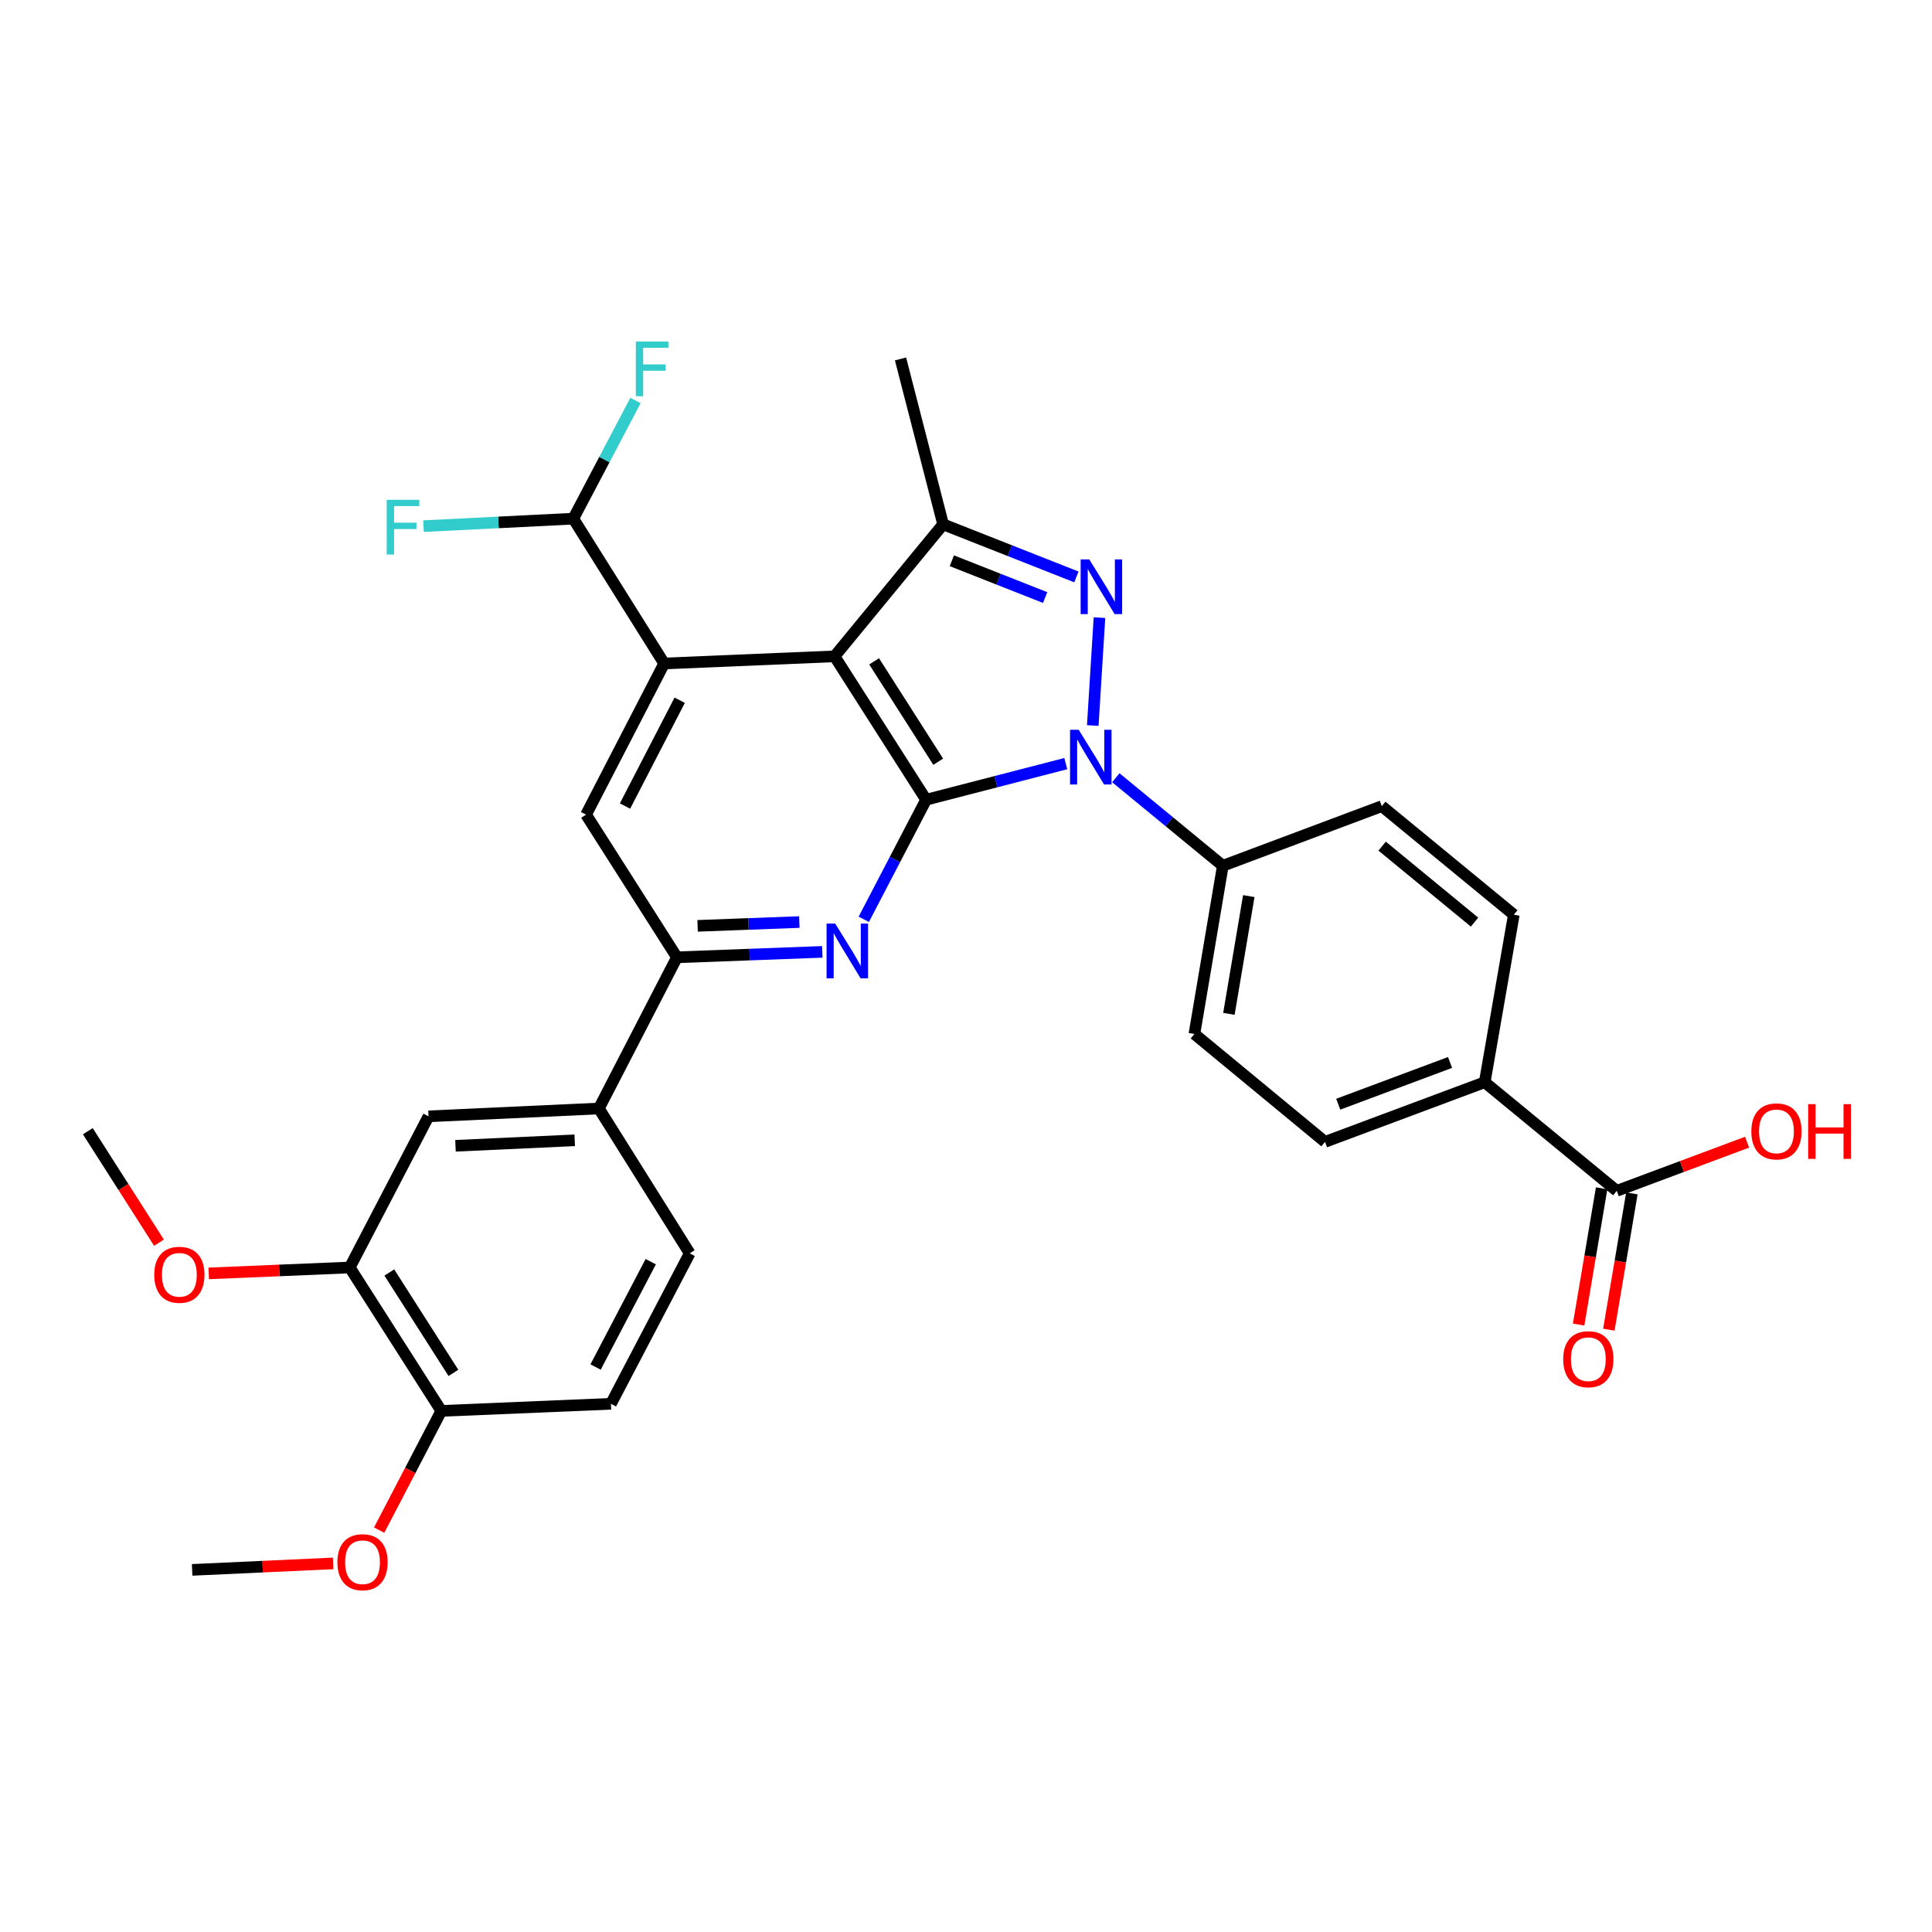 <?xml version='1.0' encoding='iso-8859-1'?>
<svg version='1.1' baseProfile='full'
              xmlns='http://www.w3.org/2000/svg'
                      xmlns:rdkit='http://www.rdkit.org/xml'
                      xmlns:xlink='http://www.w3.org/1999/xlink'
                  xml:space='preserve'
width='1000px' height='1000px' viewBox='0 0 1000 1000'>
<!-- END OF HEADER -->
<rect style='opacity:1.0;fill:#FFFFFF;stroke:none' width='1000' height='1000' x='0' y='0'> </rect>
<path class='bond-0' d='M 479.344,413.941 L 515.499,404.593' style='fill:none;fill-rule:evenodd;stroke:#000000;stroke-width:6px;stroke-linecap:butt;stroke-linejoin:miter;stroke-opacity:1' />
<path class='bond-0' d='M 515.499,404.593 L 551.655,395.245' style='fill:none;fill-rule:evenodd;stroke:#0000FF;stroke-width:6px;stroke-linecap:butt;stroke-linejoin:miter;stroke-opacity:1' />
<path class='bond-1' d='M 479.344,413.941 L 431.961,339.719' style='fill:none;fill-rule:evenodd;stroke:#000000;stroke-width:6px;stroke-linecap:butt;stroke-linejoin:miter;stroke-opacity:1' />
<path class='bond-1' d='M 485.613,394.268 L 452.445,342.313' style='fill:none;fill-rule:evenodd;stroke:#000000;stroke-width:6px;stroke-linecap:butt;stroke-linejoin:miter;stroke-opacity:1' />
<path class='bond-3' d='M 479.344,413.941 L 463.218,444.889' style='fill:none;fill-rule:evenodd;stroke:#000000;stroke-width:6px;stroke-linecap:butt;stroke-linejoin:miter;stroke-opacity:1' />
<path class='bond-3' d='M 463.218,444.889 L 447.092,475.836' style='fill:none;fill-rule:evenodd;stroke:#0000FF;stroke-width:6px;stroke-linecap:butt;stroke-linejoin:miter;stroke-opacity:1' />
<path class='bond-2' d='M 565.614,375.53 L 569.088,319.678' style='fill:none;fill-rule:evenodd;stroke:#0000FF;stroke-width:6px;stroke-linecap:butt;stroke-linejoin:miter;stroke-opacity:1' />
<path class='bond-9' d='M 577.548,402.555 L 605.238,425.335' style='fill:none;fill-rule:evenodd;stroke:#0000FF;stroke-width:6px;stroke-linecap:butt;stroke-linejoin:miter;stroke-opacity:1' />
<path class='bond-9' d='M 605.238,425.335 L 632.929,448.116' style='fill:none;fill-rule:evenodd;stroke:#000000;stroke-width:6px;stroke-linecap:butt;stroke-linejoin:miter;stroke-opacity:1' />
<path class='bond-4' d='M 431.961,339.719 L 488.152,271.395' style='fill:none;fill-rule:evenodd;stroke:#000000;stroke-width:6px;stroke-linecap:butt;stroke-linejoin:miter;stroke-opacity:1' />
<path class='bond-5' d='M 431.961,339.719 L 343.772,343.422' style='fill:none;fill-rule:evenodd;stroke:#000000;stroke-width:6px;stroke-linecap:butt;stroke-linejoin:miter;stroke-opacity:1' />
<path class='bond-31' d='M 557.138,298.613 L 522.645,285.004' style='fill:none;fill-rule:evenodd;stroke:#0000FF;stroke-width:6px;stroke-linecap:butt;stroke-linejoin:miter;stroke-opacity:1' />
<path class='bond-31' d='M 522.645,285.004 L 488.152,271.395' style='fill:none;fill-rule:evenodd;stroke:#000000;stroke-width:6px;stroke-linecap:butt;stroke-linejoin:miter;stroke-opacity:1' />
<path class='bond-31' d='M 540.966,309.294 L 516.821,299.768' style='fill:none;fill-rule:evenodd;stroke:#0000FF;stroke-width:6px;stroke-linecap:butt;stroke-linejoin:miter;stroke-opacity:1' />
<path class='bond-31' d='M 516.821,299.768 L 492.675,290.241' style='fill:none;fill-rule:evenodd;stroke:#000000;stroke-width:6px;stroke-linecap:butt;stroke-linejoin:miter;stroke-opacity:1' />
<path class='bond-6' d='M 425.619,492.686 L 388.002,494.093' style='fill:none;fill-rule:evenodd;stroke:#0000FF;stroke-width:6px;stroke-linecap:butt;stroke-linejoin:miter;stroke-opacity:1' />
<path class='bond-6' d='M 388.002,494.093 L 350.385,495.499' style='fill:none;fill-rule:evenodd;stroke:#000000;stroke-width:6px;stroke-linecap:butt;stroke-linejoin:miter;stroke-opacity:1' />
<path class='bond-6' d='M 413.74,477.248 L 387.409,478.233' style='fill:none;fill-rule:evenodd;stroke:#0000FF;stroke-width:6px;stroke-linecap:butt;stroke-linejoin:miter;stroke-opacity:1' />
<path class='bond-6' d='M 387.409,478.233 L 361.077,479.218' style='fill:none;fill-rule:evenodd;stroke:#000000;stroke-width:6px;stroke-linecap:butt;stroke-linejoin:miter;stroke-opacity:1' />
<path class='bond-26' d='M 488.152,271.395 L 466.109,185.782' style='fill:none;fill-rule:evenodd;stroke:#000000;stroke-width:6px;stroke-linecap:butt;stroke-linejoin:miter;stroke-opacity:1' />
<path class='bond-11' d='M 343.772,343.422 L 296.742,268.459' style='fill:none;fill-rule:evenodd;stroke:#000000;stroke-width:6px;stroke-linecap:butt;stroke-linejoin:miter;stroke-opacity:1' />
<path class='bond-32' d='M 343.772,343.422 L 303.346,421.656' style='fill:none;fill-rule:evenodd;stroke:#000000;stroke-width:6px;stroke-linecap:butt;stroke-linejoin:miter;stroke-opacity:1' />
<path class='bond-32' d='M 351.808,362.443 L 323.509,417.207' style='fill:none;fill-rule:evenodd;stroke:#000000;stroke-width:6px;stroke-linecap:butt;stroke-linejoin:miter;stroke-opacity:1' />
<path class='bond-7' d='M 350.385,495.499 L 303.346,421.656' style='fill:none;fill-rule:evenodd;stroke:#000000;stroke-width:6px;stroke-linecap:butt;stroke-linejoin:miter;stroke-opacity:1' />
<path class='bond-8' d='M 350.385,495.499 L 309.976,573.76' style='fill:none;fill-rule:evenodd;stroke:#000000;stroke-width:6px;stroke-linecap:butt;stroke-linejoin:miter;stroke-opacity:1' />
<path class='bond-12' d='M 309.976,573.76 L 221.805,577.816' style='fill:none;fill-rule:evenodd;stroke:#000000;stroke-width:6px;stroke-linecap:butt;stroke-linejoin:miter;stroke-opacity:1' />
<path class='bond-12' d='M 297.48,590.222 L 235.76,593.061' style='fill:none;fill-rule:evenodd;stroke:#000000;stroke-width:6px;stroke-linecap:butt;stroke-linejoin:miter;stroke-opacity:1' />
<path class='bond-17' d='M 309.976,573.76 L 356.998,648.723' style='fill:none;fill-rule:evenodd;stroke:#000000;stroke-width:6px;stroke-linecap:butt;stroke-linejoin:miter;stroke-opacity:1' />
<path class='bond-18' d='M 632.929,448.116 L 715.218,417.265' style='fill:none;fill-rule:evenodd;stroke:#000000;stroke-width:6px;stroke-linecap:butt;stroke-linejoin:miter;stroke-opacity:1' />
<path class='bond-19' d='M 632.929,448.116 L 618.222,535.185' style='fill:none;fill-rule:evenodd;stroke:#000000;stroke-width:6px;stroke-linecap:butt;stroke-linejoin:miter;stroke-opacity:1' />
<path class='bond-19' d='M 646.372,463.82 L 636.077,524.768' style='fill:none;fill-rule:evenodd;stroke:#000000;stroke-width:6px;stroke-linecap:butt;stroke-linejoin:miter;stroke-opacity:1' />
<path class='bond-10' d='M 836.833,616.382 L 768.491,560.164' style='fill:none;fill-rule:evenodd;stroke:#000000;stroke-width:6px;stroke-linecap:butt;stroke-linejoin:miter;stroke-opacity:1' />
<path class='bond-16' d='M 829.008,615.059 L 823.047,650.326' style='fill:none;fill-rule:evenodd;stroke:#000000;stroke-width:6px;stroke-linecap:butt;stroke-linejoin:miter;stroke-opacity:1' />
<path class='bond-16' d='M 823.047,650.326 L 817.086,685.592' style='fill:none;fill-rule:evenodd;stroke:#FF0000;stroke-width:6px;stroke-linecap:butt;stroke-linejoin:miter;stroke-opacity:1' />
<path class='bond-16' d='M 844.657,617.704 L 838.696,652.971' style='fill:none;fill-rule:evenodd;stroke:#000000;stroke-width:6px;stroke-linecap:butt;stroke-linejoin:miter;stroke-opacity:1' />
<path class='bond-16' d='M 838.696,652.971 L 832.735,688.237' style='fill:none;fill-rule:evenodd;stroke:#FF0000;stroke-width:6px;stroke-linecap:butt;stroke-linejoin:miter;stroke-opacity:1' />
<path class='bond-25' d='M 836.833,616.382 L 870.56,603.787' style='fill:none;fill-rule:evenodd;stroke:#000000;stroke-width:6px;stroke-linecap:butt;stroke-linejoin:miter;stroke-opacity:1' />
<path class='bond-25' d='M 870.56,603.787 L 904.287,591.192' style='fill:none;fill-rule:evenodd;stroke:#FF0000;stroke-width:6px;stroke-linecap:butt;stroke-linejoin:miter;stroke-opacity:1' />
<path class='bond-23' d='M 296.742,268.459 L 257.978,270.398' style='fill:none;fill-rule:evenodd;stroke:#000000;stroke-width:6px;stroke-linecap:butt;stroke-linejoin:miter;stroke-opacity:1' />
<path class='bond-23' d='M 257.978,270.398 L 219.215,272.336' style='fill:none;fill-rule:evenodd;stroke:#33CCCC;stroke-width:6px;stroke-linecap:butt;stroke-linejoin:miter;stroke-opacity:1' />
<path class='bond-24' d='M 296.742,268.459 L 312.834,237.874' style='fill:none;fill-rule:evenodd;stroke:#000000;stroke-width:6px;stroke-linecap:butt;stroke-linejoin:miter;stroke-opacity:1' />
<path class='bond-24' d='M 312.834,237.874 L 328.927,207.289' style='fill:none;fill-rule:evenodd;stroke:#33CCCC;stroke-width:6px;stroke-linecap:butt;stroke-linejoin:miter;stroke-opacity:1' />
<path class='bond-13' d='M 221.805,577.816 L 181.026,656.05' style='fill:none;fill-rule:evenodd;stroke:#000000;stroke-width:6px;stroke-linecap:butt;stroke-linejoin:miter;stroke-opacity:1' />
<path class='bond-27' d='M 181.026,656.05 L 144.535,657.579' style='fill:none;fill-rule:evenodd;stroke:#000000;stroke-width:6px;stroke-linecap:butt;stroke-linejoin:miter;stroke-opacity:1' />
<path class='bond-27' d='M 144.535,657.579 L 108.044,659.107' style='fill:none;fill-rule:evenodd;stroke:#FF0000;stroke-width:6px;stroke-linecap:butt;stroke-linejoin:miter;stroke-opacity:1' />
<path class='bond-34' d='M 181.026,656.05 L 228.418,730.281' style='fill:none;fill-rule:evenodd;stroke:#000000;stroke-width:6px;stroke-linecap:butt;stroke-linejoin:miter;stroke-opacity:1' />
<path class='bond-34' d='M 201.512,658.644 L 234.686,710.606' style='fill:none;fill-rule:evenodd;stroke:#000000;stroke-width:6px;stroke-linecap:butt;stroke-linejoin:miter;stroke-opacity:1' />
<path class='bond-14' d='M 768.491,560.164 L 685.822,591.033' style='fill:none;fill-rule:evenodd;stroke:#000000;stroke-width:6px;stroke-linecap:butt;stroke-linejoin:miter;stroke-opacity:1' />
<path class='bond-14' d='M 750.539,549.926 L 692.671,571.534' style='fill:none;fill-rule:evenodd;stroke:#000000;stroke-width:6px;stroke-linecap:butt;stroke-linejoin:miter;stroke-opacity:1' />
<path class='bond-33' d='M 768.491,560.164 L 783.551,473.457' style='fill:none;fill-rule:evenodd;stroke:#000000;stroke-width:6px;stroke-linecap:butt;stroke-linejoin:miter;stroke-opacity:1' />
<path class='bond-15' d='M 228.418,730.281 L 316.219,726.604' style='fill:none;fill-rule:evenodd;stroke:#000000;stroke-width:6px;stroke-linecap:butt;stroke-linejoin:miter;stroke-opacity:1' />
<path class='bond-28' d='M 228.418,730.281 L 212.335,761.135' style='fill:none;fill-rule:evenodd;stroke:#000000;stroke-width:6px;stroke-linecap:butt;stroke-linejoin:miter;stroke-opacity:1' />
<path class='bond-28' d='M 212.335,761.135 L 196.253,791.989' style='fill:none;fill-rule:evenodd;stroke:#FF0000;stroke-width:6px;stroke-linecap:butt;stroke-linejoin:miter;stroke-opacity:1' />
<path class='bond-22' d='M 356.998,648.723 L 316.219,726.604' style='fill:none;fill-rule:evenodd;stroke:#000000;stroke-width:6px;stroke-linecap:butt;stroke-linejoin:miter;stroke-opacity:1' />
<path class='bond-22' d='M 336.821,653.043 L 308.275,707.56' style='fill:none;fill-rule:evenodd;stroke:#000000;stroke-width:6px;stroke-linecap:butt;stroke-linejoin:miter;stroke-opacity:1' />
<path class='bond-21' d='M 715.218,417.265 L 783.551,473.457' style='fill:none;fill-rule:evenodd;stroke:#000000;stroke-width:6px;stroke-linecap:butt;stroke-linejoin:miter;stroke-opacity:1' />
<path class='bond-21' d='M 715.388,437.953 L 763.221,477.286' style='fill:none;fill-rule:evenodd;stroke:#000000;stroke-width:6px;stroke-linecap:butt;stroke-linejoin:miter;stroke-opacity:1' />
<path class='bond-20' d='M 618.222,535.185 L 685.822,591.033' style='fill:none;fill-rule:evenodd;stroke:#000000;stroke-width:6px;stroke-linecap:butt;stroke-linejoin:miter;stroke-opacity:1' />
<path class='bond-29' d='M 82.291,643.223 L 63.873,614.368' style='fill:none;fill-rule:evenodd;stroke:#FF0000;stroke-width:6px;stroke-linecap:butt;stroke-linejoin:miter;stroke-opacity:1' />
<path class='bond-29' d='M 63.873,614.368 L 45.455,585.513' style='fill:none;fill-rule:evenodd;stroke:#000000;stroke-width:6px;stroke-linecap:butt;stroke-linejoin:miter;stroke-opacity:1' />
<path class='bond-30' d='M 172.432,809.214 L 135.941,810.893' style='fill:none;fill-rule:evenodd;stroke:#FF0000;stroke-width:6px;stroke-linecap:butt;stroke-linejoin:miter;stroke-opacity:1' />
<path class='bond-30' d='M 135.941,810.893 L 99.45,812.571' style='fill:none;fill-rule:evenodd;stroke:#000000;stroke-width:6px;stroke-linecap:butt;stroke-linejoin:miter;stroke-opacity:1' />
<path  class='atom-1' d='M 558.336 377.739
L 567.616 392.739
Q 568.536 394.219, 570.016 396.899
Q 571.496 399.579, 571.576 399.739
L 571.576 377.739
L 575.336 377.739
L 575.336 406.059
L 571.456 406.059
L 561.496 389.659
Q 560.336 387.739, 559.096 385.539
Q 557.896 383.339, 557.536 382.659
L 557.536 406.059
L 553.856 406.059
L 553.856 377.739
L 558.336 377.739
' fill='#0000FF'/>
<path  class='atom-3' d='M 563.82 289.559
L 573.1 304.559
Q 574.02 306.039, 575.5 308.719
Q 576.98 311.399, 577.06 311.559
L 577.06 289.559
L 580.82 289.559
L 580.82 317.879
L 576.94 317.879
L 566.98 301.479
Q 565.82 299.559, 564.58 297.359
Q 563.38 295.159, 563.02 294.479
L 563.02 317.879
L 559.34 317.879
L 559.34 289.559
L 563.82 289.559
' fill='#0000FF'/>
<path  class='atom-4' d='M 432.305 478.042
L 441.585 493.042
Q 442.505 494.522, 443.985 497.202
Q 445.465 499.882, 445.545 500.042
L 445.545 478.042
L 449.305 478.042
L 449.305 506.362
L 445.425 506.362
L 435.465 489.962
Q 434.305 488.042, 433.065 485.842
Q 431.865 483.642, 431.505 482.962
L 431.505 506.362
L 427.825 506.362
L 427.825 478.042
L 432.305 478.042
' fill='#0000FF'/>
<path  class='atom-17' d='M 809.117 703.522
Q 809.117 696.722, 812.477 692.922
Q 815.837 689.122, 822.117 689.122
Q 828.397 689.122, 831.757 692.922
Q 835.117 696.722, 835.117 703.522
Q 835.117 710.402, 831.717 714.322
Q 828.317 718.202, 822.117 718.202
Q 815.877 718.202, 812.477 714.322
Q 809.117 710.442, 809.117 703.522
M 822.117 715.002
Q 826.437 715.002, 828.757 712.122
Q 831.117 709.202, 831.117 703.522
Q 831.117 697.962, 828.757 695.162
Q 826.437 692.322, 822.117 692.322
Q 817.797 692.322, 815.437 695.122
Q 813.117 697.922, 813.117 703.522
Q 813.117 709.242, 815.437 712.122
Q 817.797 715.002, 822.117 715.002
' fill='#FF0000'/>
<path  class='atom-24' d='M 200.168 258.708
L 217.008 258.708
L 217.008 261.948
L 203.968 261.948
L 203.968 270.548
L 215.568 270.548
L 215.568 273.828
L 203.968 273.828
L 203.968 287.028
L 200.168 287.028
L 200.168 258.708
' fill='#33CCCC'/>
<path  class='atom-25' d='M 329.11 176.78
L 345.95 176.78
L 345.95 180.02
L 332.91 180.02
L 332.91 188.62
L 344.51 188.62
L 344.51 191.9
L 332.91 191.9
L 332.91 205.1
L 329.11 205.1
L 329.11 176.78
' fill='#33CCCC'/>
<path  class='atom-26' d='M 906.493 585.593
Q 906.493 578.793, 909.853 574.993
Q 913.213 571.193, 919.493 571.193
Q 925.773 571.193, 929.133 574.993
Q 932.493 578.793, 932.493 585.593
Q 932.493 592.473, 929.093 596.393
Q 925.693 600.273, 919.493 600.273
Q 913.253 600.273, 909.853 596.393
Q 906.493 592.513, 906.493 585.593
M 919.493 597.073
Q 923.813 597.073, 926.133 594.193
Q 928.493 591.273, 928.493 585.593
Q 928.493 580.033, 926.133 577.233
Q 923.813 574.393, 919.493 574.393
Q 915.173 574.393, 912.813 577.193
Q 910.493 579.993, 910.493 585.593
Q 910.493 591.313, 912.813 594.193
Q 915.173 597.073, 919.493 597.073
' fill='#FF0000'/>
<path  class='atom-26' d='M 935.893 571.513
L 939.733 571.513
L 939.733 583.553
L 954.213 583.553
L 954.213 571.513
L 958.053 571.513
L 958.053 599.833
L 954.213 599.833
L 954.213 586.753
L 939.733 586.753
L 939.733 599.833
L 935.893 599.833
L 935.893 571.513
' fill='#FF0000'/>
<path  class='atom-28' d='M 79.838 659.824
Q 79.838 653.024, 83.198 649.224
Q 86.558 645.424, 92.838 645.424
Q 99.118 645.424, 102.478 649.224
Q 105.838 653.024, 105.838 659.824
Q 105.838 666.704, 102.438 670.624
Q 99.038 674.504, 92.838 674.504
Q 86.598 674.504, 83.198 670.624
Q 79.838 666.744, 79.838 659.824
M 92.838 671.304
Q 97.158 671.304, 99.478 668.424
Q 101.838 665.504, 101.838 659.824
Q 101.838 654.264, 99.478 651.464
Q 97.158 648.624, 92.838 648.624
Q 88.518 648.624, 86.158 651.424
Q 83.838 654.224, 83.838 659.824
Q 83.838 665.544, 86.158 668.424
Q 88.518 671.304, 92.838 671.304
' fill='#FF0000'/>
<path  class='atom-29' d='M 174.639 808.595
Q 174.639 801.795, 177.999 797.995
Q 181.359 794.195, 187.639 794.195
Q 193.919 794.195, 197.279 797.995
Q 200.639 801.795, 200.639 808.595
Q 200.639 815.475, 197.239 819.395
Q 193.839 823.275, 187.639 823.275
Q 181.399 823.275, 177.999 819.395
Q 174.639 815.515, 174.639 808.595
M 187.639 820.075
Q 191.959 820.075, 194.279 817.195
Q 196.639 814.275, 196.639 808.595
Q 196.639 803.035, 194.279 800.235
Q 191.959 797.395, 187.639 797.395
Q 183.319 797.395, 180.959 800.195
Q 178.639 802.995, 178.639 808.595
Q 178.639 814.315, 180.959 817.195
Q 183.319 820.075, 187.639 820.075
' fill='#FF0000'/>
</svg>
